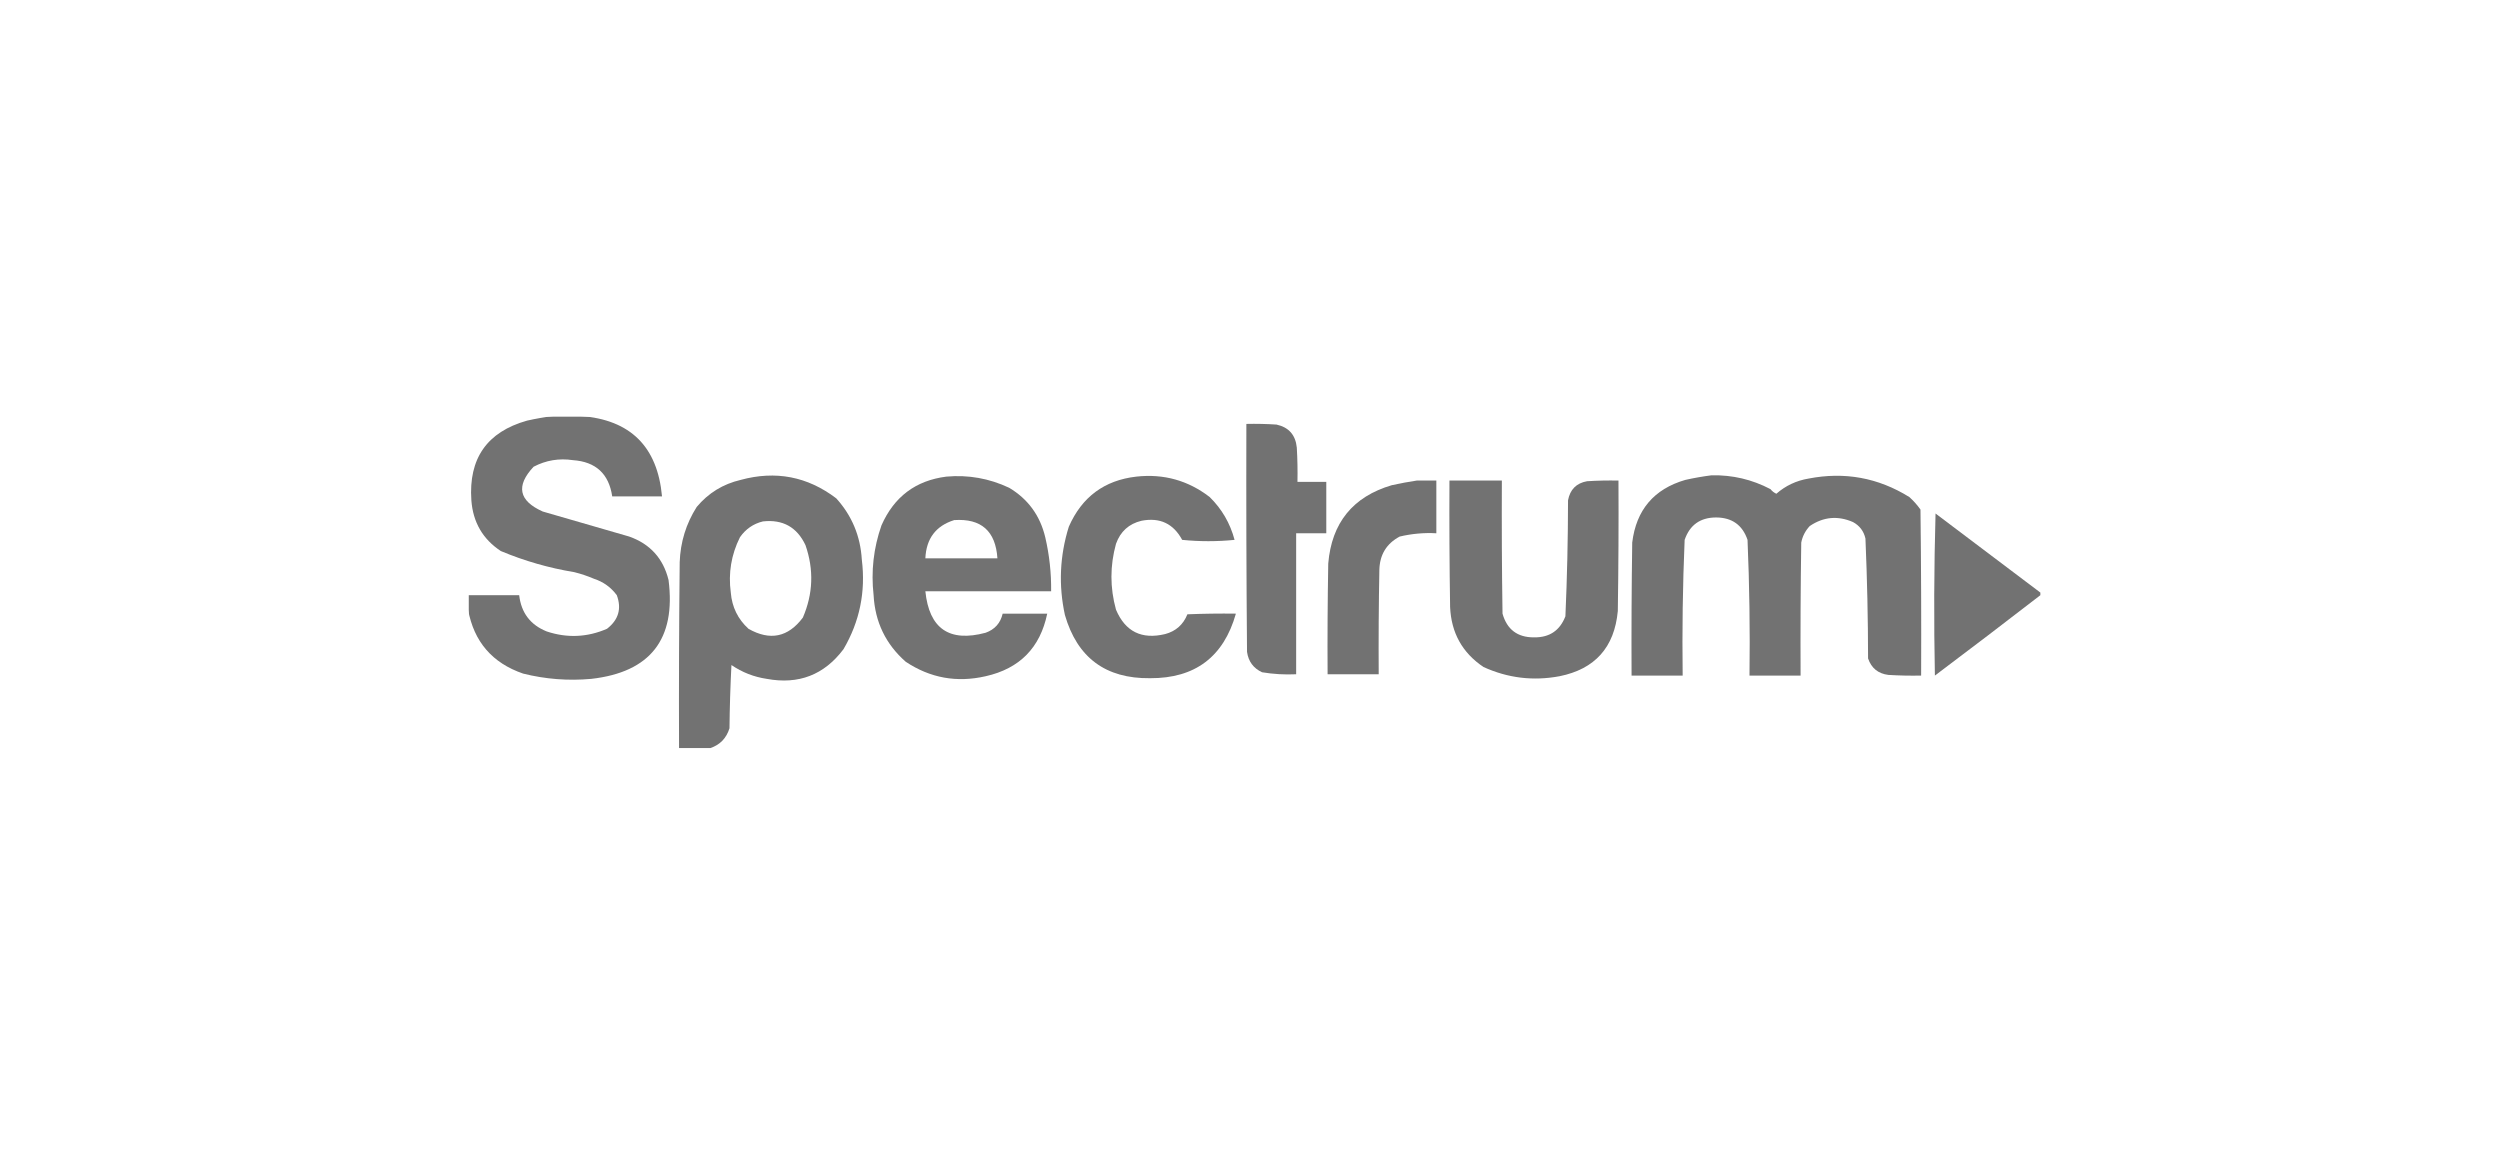 <svg width="256" height="120" viewBox="0 0 256 120" fill="none" xmlns="http://www.w3.org/2000/svg">
<g clip-path="url(#clip0_1485_2328)">
<g opacity="0.967">
<path fill-rule="evenodd" clip-rule="evenodd" d="M56.654 42.599C57.593 42.599 58.532 42.599 59.471 42.599C64.552 42.986 67.324 45.729 67.79 50.829C66.09 50.829 64.391 50.829 62.691 50.829C62.349 48.518 61.007 47.281 58.666 47.119C57.248 46.907 55.906 47.132 54.641 47.794C52.804 49.755 53.117 51.284 55.58 52.381C58.532 53.236 61.484 54.09 64.435 54.944C66.576 55.703 67.918 57.187 68.46 59.397C69.231 65.459 66.592 68.832 60.545 69.516C58.186 69.729 55.86 69.549 53.568 68.976C50.41 67.893 48.532 65.712 47.933 62.433C47.933 61.938 47.933 61.443 47.933 60.948C49.677 60.948 51.421 60.948 53.165 60.948C53.373 62.753 54.312 63.989 55.983 64.659C58.075 65.355 60.133 65.265 62.155 64.389C63.337 63.473 63.672 62.326 63.161 60.948C62.566 60.141 61.783 59.579 60.813 59.262C60.16 58.983 59.49 58.758 58.8 58.587C56.209 58.161 53.705 57.441 51.287 56.429C49.439 55.211 48.433 53.479 48.268 51.234C47.972 46.947 49.873 44.226 53.97 43.072C54.877 42.869 55.771 42.712 56.654 42.599Z" fill="#6D6D6D"/>
<path fill-rule="evenodd" clip-rule="evenodd" d="M127.628 43.409C128.658 43.386 129.686 43.409 130.714 43.476C131.971 43.752 132.665 44.539 132.793 45.837C132.86 47.006 132.883 48.175 132.86 49.345C133.844 49.345 134.828 49.345 135.812 49.345C135.812 51.099 135.812 52.853 135.812 54.607C134.783 54.607 133.755 54.607 132.726 54.607C132.726 59.419 132.726 64.231 132.726 69.044C131.552 69.099 130.39 69.031 129.238 68.841C128.351 68.431 127.836 67.734 127.695 66.75C127.628 58.97 127.606 51.189 127.628 43.409Z" fill="#6D6D6D"/>
<path fill-rule="evenodd" clip-rule="evenodd" d="M72.754 76.599C71.68 76.599 70.607 76.599 69.534 76.599C69.511 70.258 69.534 63.917 69.601 57.575C69.672 55.518 70.253 53.629 71.345 51.909C72.535 50.488 74.034 49.566 75.84 49.143C79.429 48.165 82.694 48.795 85.634 51.032C87.235 52.803 88.107 54.894 88.25 57.306C88.66 60.59 88.034 63.648 86.372 66.48C84.396 69.107 81.78 70.119 78.523 69.516C77.205 69.322 75.998 68.849 74.9 68.099C74.789 70.257 74.722 72.415 74.699 74.575C74.384 75.59 73.735 76.264 72.754 76.599ZM78.12 53.393C80.157 53.168 81.611 53.978 82.481 55.822C83.352 58.334 83.263 60.807 82.213 63.242C80.704 65.257 78.848 65.639 76.645 64.389C75.558 63.396 74.955 62.16 74.833 60.679C74.567 58.686 74.88 56.797 75.772 55.012C76.362 54.17 77.144 53.63 78.12 53.393Z" fill="#6D6D6D"/>
<path fill-rule="evenodd" clip-rule="evenodd" d="M175.257 48.671C177.395 48.624 179.408 49.096 181.295 50.087C181.459 50.294 181.661 50.451 181.898 50.56C182.843 49.736 183.939 49.219 185.185 49.008C188.884 48.286 192.327 48.916 195.516 50.897C195.946 51.284 196.327 51.711 196.657 52.179C196.724 57.845 196.747 63.512 196.724 69.179C195.605 69.201 194.487 69.179 193.37 69.111C192.324 68.98 191.631 68.418 191.29 67.425C191.286 63.326 191.196 59.233 191.022 55.147C190.85 54.389 190.425 53.827 189.747 53.46C188.196 52.783 186.72 52.918 185.32 53.865C184.871 54.34 184.58 54.902 184.448 55.552C184.38 60.094 184.358 64.636 184.38 69.179C182.636 69.179 180.892 69.179 179.148 69.179C179.21 64.541 179.143 59.909 178.947 55.282C178.429 53.76 177.355 52.995 175.727 52.988C174.103 52.993 173.03 53.758 172.507 55.282C172.311 59.909 172.244 64.541 172.305 69.179C170.561 69.179 168.817 69.179 167.073 69.179C167.051 64.636 167.073 60.094 167.14 55.552C167.551 52.215 169.362 50.079 172.574 49.143C173.48 48.941 174.374 48.783 175.257 48.671Z" fill="#6D6D6D"/>
<path fill-rule="evenodd" clip-rule="evenodd" d="M96.904 48.806C99.159 48.606 101.306 48.988 103.344 49.952C105.273 51.106 106.503 52.793 107.033 55.012C107.456 56.83 107.657 58.674 107.637 60.544C103.344 60.544 99.05 60.544 94.757 60.544C95.148 64.374 97.205 65.791 100.929 64.794C101.871 64.454 102.452 63.802 102.673 62.837C104.193 62.837 105.714 62.837 107.235 62.837C106.512 66.33 104.41 68.466 100.929 69.246C97.974 69.924 95.246 69.43 92.745 67.762C90.702 65.966 89.606 63.695 89.457 60.949C89.182 58.499 89.45 56.116 90.263 53.798C91.554 50.868 93.767 49.205 96.904 48.806ZM97.709 53.258C100.475 53.071 101.951 54.376 102.136 57.171C99.677 57.171 97.217 57.171 94.757 57.171C94.848 55.15 95.832 53.845 97.709 53.258Z" fill="#6D6D6D"/>
<path fill-rule="evenodd" clip-rule="evenodd" d="M116.358 48.806C119.155 48.497 121.66 49.194 123.871 50.897C125.116 52.118 125.966 53.58 126.42 55.282C124.632 55.462 122.843 55.462 121.054 55.282C120.157 53.617 118.771 52.965 116.895 53.325C115.602 53.635 114.73 54.422 114.278 55.687C113.656 57.934 113.656 60.183 114.278 62.433C115.229 64.676 116.906 65.508 119.31 64.929C120.403 64.639 121.163 63.965 121.59 62.905C123.245 62.837 124.899 62.815 126.555 62.837C125.301 67.265 122.372 69.469 117.767 69.448C113.216 69.502 110.309 67.343 109.046 62.972C108.385 59.925 108.519 56.911 109.448 53.933C110.785 50.89 113.089 49.181 116.358 48.806Z" fill="#6D6D6D"/>
<path fill-rule="evenodd" clip-rule="evenodd" d="M145.07 49.21C145.74 49.21 146.411 49.21 147.082 49.21C147.082 51.009 147.082 52.808 147.082 54.607C145.811 54.538 144.559 54.651 143.325 54.944C141.969 55.669 141.276 56.815 141.246 58.385C141.179 61.938 141.156 65.491 141.179 69.044C139.435 69.044 137.69 69.044 135.946 69.044C135.924 65.266 135.946 61.488 136.013 57.71C136.36 53.539 138.529 50.863 142.52 49.683C143.384 49.493 144.233 49.336 145.07 49.21Z" fill="#6D6D6D"/>
<path fill-rule="evenodd" clip-rule="evenodd" d="M148.424 49.21C150.213 49.21 152.002 49.21 153.79 49.21C153.768 53.753 153.79 58.295 153.858 62.837C154.317 64.463 155.39 65.273 157.078 65.266C158.659 65.292 159.732 64.572 160.298 63.107C160.472 59.156 160.562 55.198 160.566 51.234C160.772 50.127 161.42 49.475 162.511 49.278C163.584 49.21 164.657 49.188 165.731 49.21C165.754 53.663 165.731 58.115 165.664 62.568C165.319 66.288 163.328 68.514 159.694 69.246C156.993 69.752 154.399 69.437 151.912 68.302C149.748 66.852 148.608 64.806 148.491 62.163C148.424 57.846 148.401 53.528 148.424 49.21Z" fill="#6D6D6D"/>
<path fill-rule="evenodd" clip-rule="evenodd" d="M208.933 60.679C208.933 60.769 208.933 60.858 208.933 60.948C205.355 63.715 201.754 66.458 198.133 69.179C198.021 63.646 198.043 58.115 198.2 52.583C201.782 55.283 205.359 57.981 208.933 60.679Z" fill="#6D6D6D"/>
</g>
</g>
<defs>
<clipPath id="clip0_1485_2328">
<rect width="161" height="34" fill="white" transform="translate(48 42.667)"/>
</clipPath>
</defs>
</svg>

